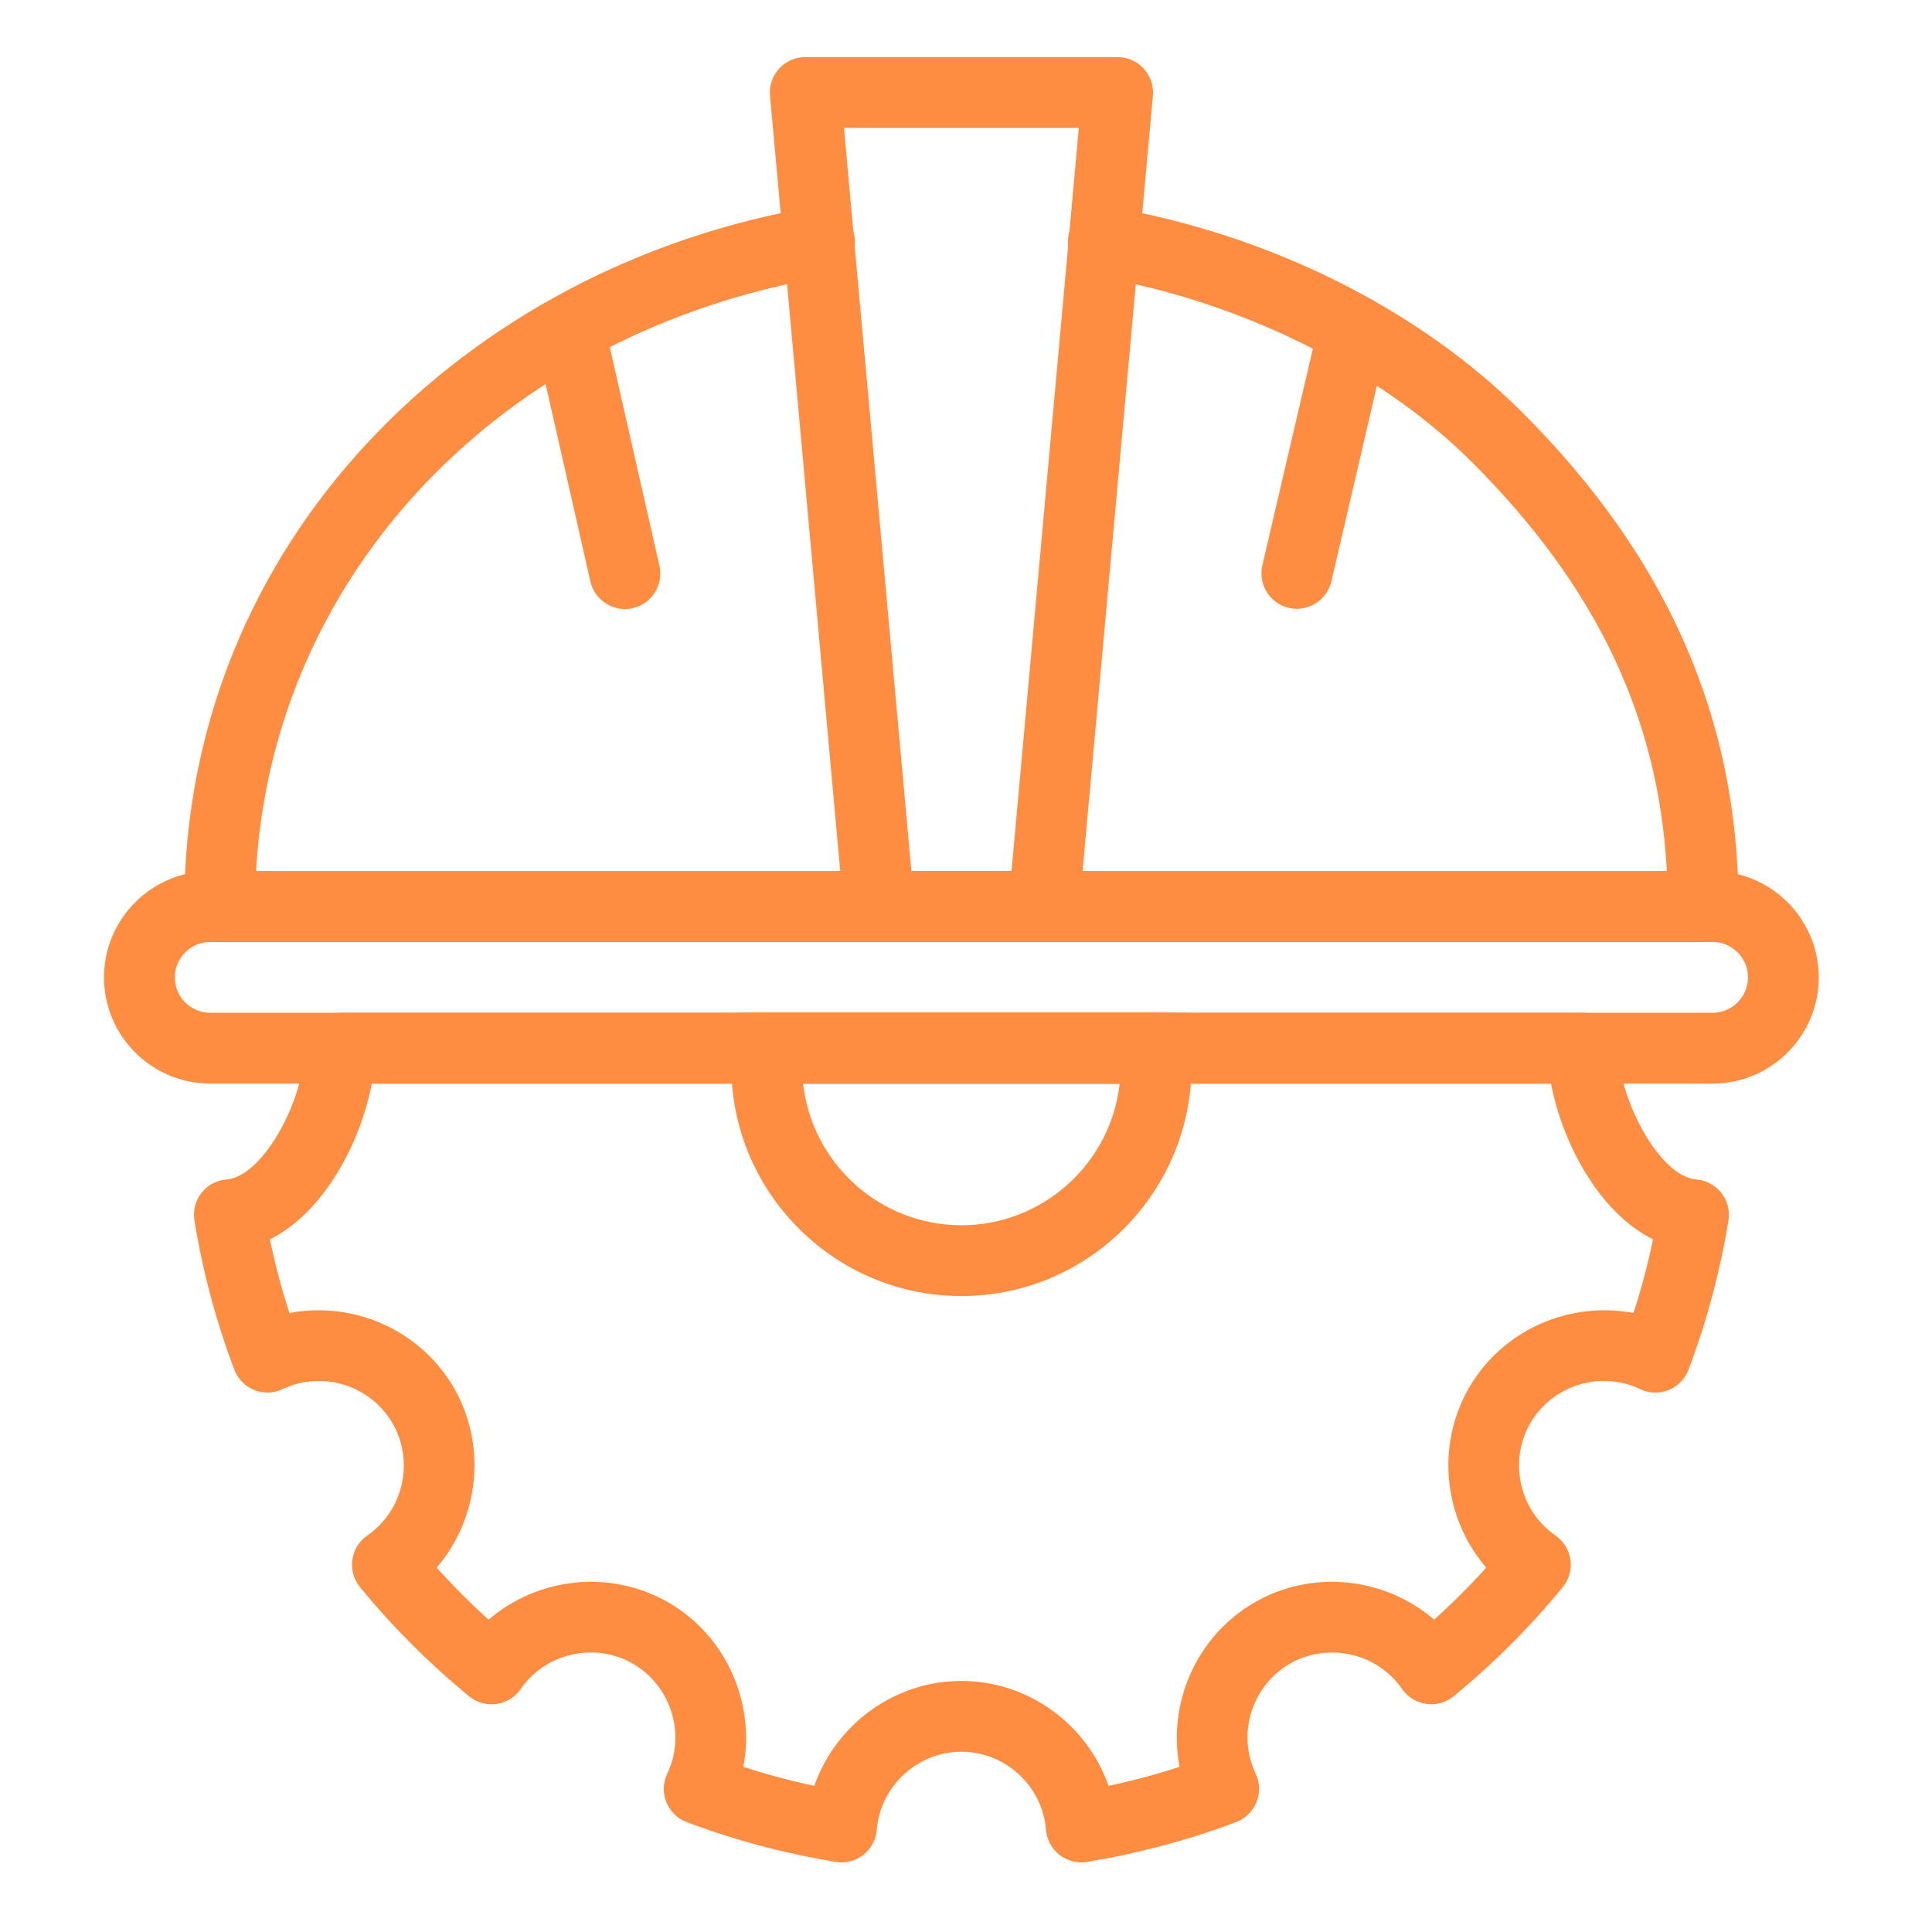 <svg xmlns="http://www.w3.org/2000/svg" xmlns:xlink="http://www.w3.org/1999/xlink" width="80" zoomAndPan="magnify" viewBox="0 0 60 60" height="80" preserveAspectRatio="xMidYMid meet" version="1.2"><defs><clipPath id="e331b9886b"><path d="M 23 1.742 L 36 1.742 L 36 30 L 23 30 Z M 23 1.742 "/></clipPath><clipPath id="1373e078ac"><path d="M 3.234 27 L 56.484 27 L 56.484 34 L 3.234 34 Z M 3.234 27 "/></clipPath><clipPath id="2906f17907"><path d="M 6 31 L 54 31 L 54 57.992 L 6 57.992 Z M 6 31 "/></clipPath></defs><g id="6e1d2c63ae"><rect x="0" width="60" y="0" height="60" style="fill:#ffffff;fill-opacity:1;stroke:none;"/><rect x="0" width="60" y="0" height="60" style="fill:#ffffff;fill-opacity:1;stroke:none;"/><path style=" stroke:none;fill-rule:nonzero;fill:#ff8d41;fill-opacity:1;" d="M 52.895 29.254 L 6.82 29.254 C 6.215 29.254 5.723 28.762 5.723 28.156 C 5.723 16.785 14.477 8.258 25.266 6.426 C 25.867 6.324 26.434 6.727 26.535 7.324 C 26.637 7.922 26.234 8.492 25.637 8.594 C 15.602 10.297 8.477 17.809 7.953 27.055 L 51.766 27.055 C 51.512 22.273 49.574 18.215 45.727 14.367 C 42.863 11.5 38.508 9.344 34.082 8.594 C 33.484 8.492 33.078 7.926 33.18 7.324 C 33.281 6.727 33.848 6.324 34.449 6.426 C 39.383 7.262 44.059 9.59 47.281 12.812 C 51.797 17.328 53.992 22.348 53.992 28.156 C 53.996 28.762 53.5 29.254 52.895 29.254 Z M 52.895 29.254 "/><g clip-rule="nonzero" clip-path="url(#e331b9886b)"><path style=" stroke:none;fill-rule:nonzero;fill:#ff8d41;fill-opacity:1;" d="M 32.418 29.254 L 27.297 29.254 C 26.73 29.254 26.254 28.82 26.203 28.254 L 23.914 2.973 C 23.855 2.328 24.363 1.773 25.008 1.773 L 34.707 1.773 C 35.355 1.773 35.859 2.328 35.805 2.973 L 33.512 28.254 C 33.461 28.82 32.988 29.254 32.418 29.254 Z M 28.305 27.055 L 31.414 27.055 L 33.504 3.973 L 26.211 3.973 Z M 28.305 27.055 "/></g><g clip-rule="nonzero" clip-path="url(#1373e078ac)"><path style=" stroke:none;fill-rule:nonzero;fill:#ff8d41;fill-opacity:1;" d="M 53.188 33.652 L 6.531 33.652 C 4.711 33.652 3.23 32.172 3.23 30.355 C 3.23 28.535 4.711 27.055 6.531 27.055 L 53.188 27.055 C 55.004 27.055 56.484 28.535 56.484 30.355 C 56.484 32.172 55.004 33.652 53.188 33.652 Z M 6.531 29.254 C 5.922 29.254 5.43 29.75 5.43 30.355 C 5.43 30.961 5.922 31.453 6.531 31.453 L 53.188 31.453 C 53.793 31.453 54.285 30.961 54.285 30.355 C 54.285 29.75 53.793 29.254 53.188 29.254 Z M 6.531 29.254 "/></g><path style=" stroke:none;fill-rule:nonzero;fill:#ff8d41;fill-opacity:1;" d="M 40.027 18.879 C 39.434 18.738 39.066 18.148 39.203 17.559 L 40.965 10.004 C 41.102 9.41 41.691 9.043 42.285 9.18 C 42.875 9.32 43.242 9.91 43.105 10.5 L 41.348 18.055 C 41.207 18.648 40.617 19.016 40.027 18.879 Z M 40.027 18.879 "/><path style=" stroke:none;fill-rule:nonzero;fill:#ff8d41;fill-opacity:1;" d="M 18.336 18.059 L 16.645 10.609 C 16.512 10.02 16.883 9.43 17.473 9.293 C 18.066 9.16 18.656 9.531 18.789 10.125 L 20.48 17.57 C 20.613 18.164 20.242 18.754 19.652 18.887 C 19.059 19.02 18.469 18.648 18.336 18.059 Z M 18.336 18.059 "/><g clip-rule="nonzero" clip-path="url(#2906f17907)"><path style=" stroke:none;fill-rule:nonzero;fill:#ff8d41;fill-opacity:1;" d="M 32.484 56.824 C 32.375 55.469 31.223 54.402 29.859 54.402 C 28.496 54.402 27.34 55.469 27.23 56.824 C 27.18 57.465 26.598 57.926 25.961 57.824 C 24.371 57.562 22.812 57.148 21.324 56.586 C 20.723 56.355 20.445 55.664 20.723 55.082 C 21.309 53.852 20.84 52.352 19.656 51.668 C 18.477 50.988 16.945 51.332 16.172 52.453 C 16 52.707 15.727 52.875 15.422 52.918 C 15.117 52.961 14.809 52.875 14.57 52.68 C 13.332 51.664 12.191 50.523 11.18 49.289 C 10.773 48.793 10.879 48.055 11.406 47.688 C 12.527 46.914 12.875 45.383 12.191 44.203 C 11.508 43.02 10.008 42.551 8.777 43.141 C 8.195 43.418 7.504 43.137 7.277 42.535 C 6.711 41.039 6.293 39.48 6.039 37.902 C 5.934 37.266 6.395 36.68 7.035 36.629 C 8.184 36.539 9.457 34.121 9.457 32.555 C 9.457 31.945 9.949 31.453 10.559 31.453 L 49.16 31.453 C 49.766 31.453 50.258 31.945 50.258 32.555 C 50.258 34.121 51.535 36.539 52.68 36.629 C 53.32 36.68 53.781 37.266 53.68 37.902 C 53.422 39.48 53.004 41.039 52.441 42.535 C 52.215 43.137 51.52 43.418 50.938 43.141 C 49.707 42.551 48.207 43.02 47.523 44.203 C 46.844 45.383 47.188 46.914 48.309 47.688 C 48.836 48.055 48.941 48.793 48.535 49.289 C 47.523 50.523 46.383 51.664 45.145 52.68 C 44.648 53.086 43.906 52.98 43.543 52.453 C 42.77 51.332 41.238 50.988 40.059 51.668 C 38.875 52.352 38.41 53.852 38.996 55.082 C 39.273 55.664 38.992 56.355 38.391 56.586 C 36.902 57.148 35.344 57.562 33.758 57.824 C 33.121 57.926 32.535 57.465 32.484 56.824 Z M 29.859 52.203 C 31.945 52.203 33.766 53.562 34.426 55.461 C 35.172 55.305 35.91 55.105 36.633 54.871 C 36.254 52.898 37.152 50.809 38.961 49.766 C 40.766 48.723 43.02 48.988 44.539 50.301 C 45.105 49.789 45.648 49.25 46.156 48.684 C 44.844 47.164 44.578 44.91 45.621 43.102 C 46.664 41.293 48.754 40.398 50.73 40.777 C 50.973 40.027 51.176 39.262 51.336 38.488 C 49.672 37.668 48.52 35.504 48.168 33.652 L 11.547 33.652 C 11.199 35.504 10.043 37.668 8.383 38.488 C 8.543 39.262 8.746 40.027 8.988 40.777 C 10.965 40.398 13.051 41.293 14.098 43.102 C 15.137 44.91 14.871 47.164 13.562 48.684 C 14.07 49.25 14.609 49.789 15.176 50.301 C 16.695 48.988 18.949 48.723 20.758 49.766 C 22.566 50.809 23.461 52.898 23.086 54.871 C 23.809 55.105 24.543 55.305 25.289 55.461 C 25.953 53.562 27.77 52.203 29.859 52.203 Z M 29.859 52.203 "/></g><path style=" stroke:none;fill-rule:nonzero;fill:#ff8d41;fill-opacity:1;" d="M 36.781 33.652 L 22.938 33.652 C 22.328 33.652 21.836 33.16 21.836 32.555 C 21.836 31.945 22.328 31.453 22.938 31.453 L 36.781 31.453 C 37.387 31.453 37.879 31.945 37.879 32.555 C 37.879 33.16 37.387 33.652 36.781 33.652 Z M 36.781 33.652 "/><path style=" stroke:none;fill-rule:nonzero;fill:#ff8d41;fill-opacity:1;" d="M 29.859 40.25 C 25.656 40.25 22.359 36.625 22.742 32.453 C 22.793 31.887 23.27 31.453 23.836 31.453 L 35.879 31.453 C 36.449 31.453 36.922 31.887 36.973 32.453 C 37.355 36.621 34.062 40.25 29.859 40.25 Z M 24.941 33.652 C 25.215 36.121 27.316 38.051 29.859 38.051 C 32.398 38.051 34.5 36.121 34.773 33.652 Z M 24.941 33.652 "/></g></svg>